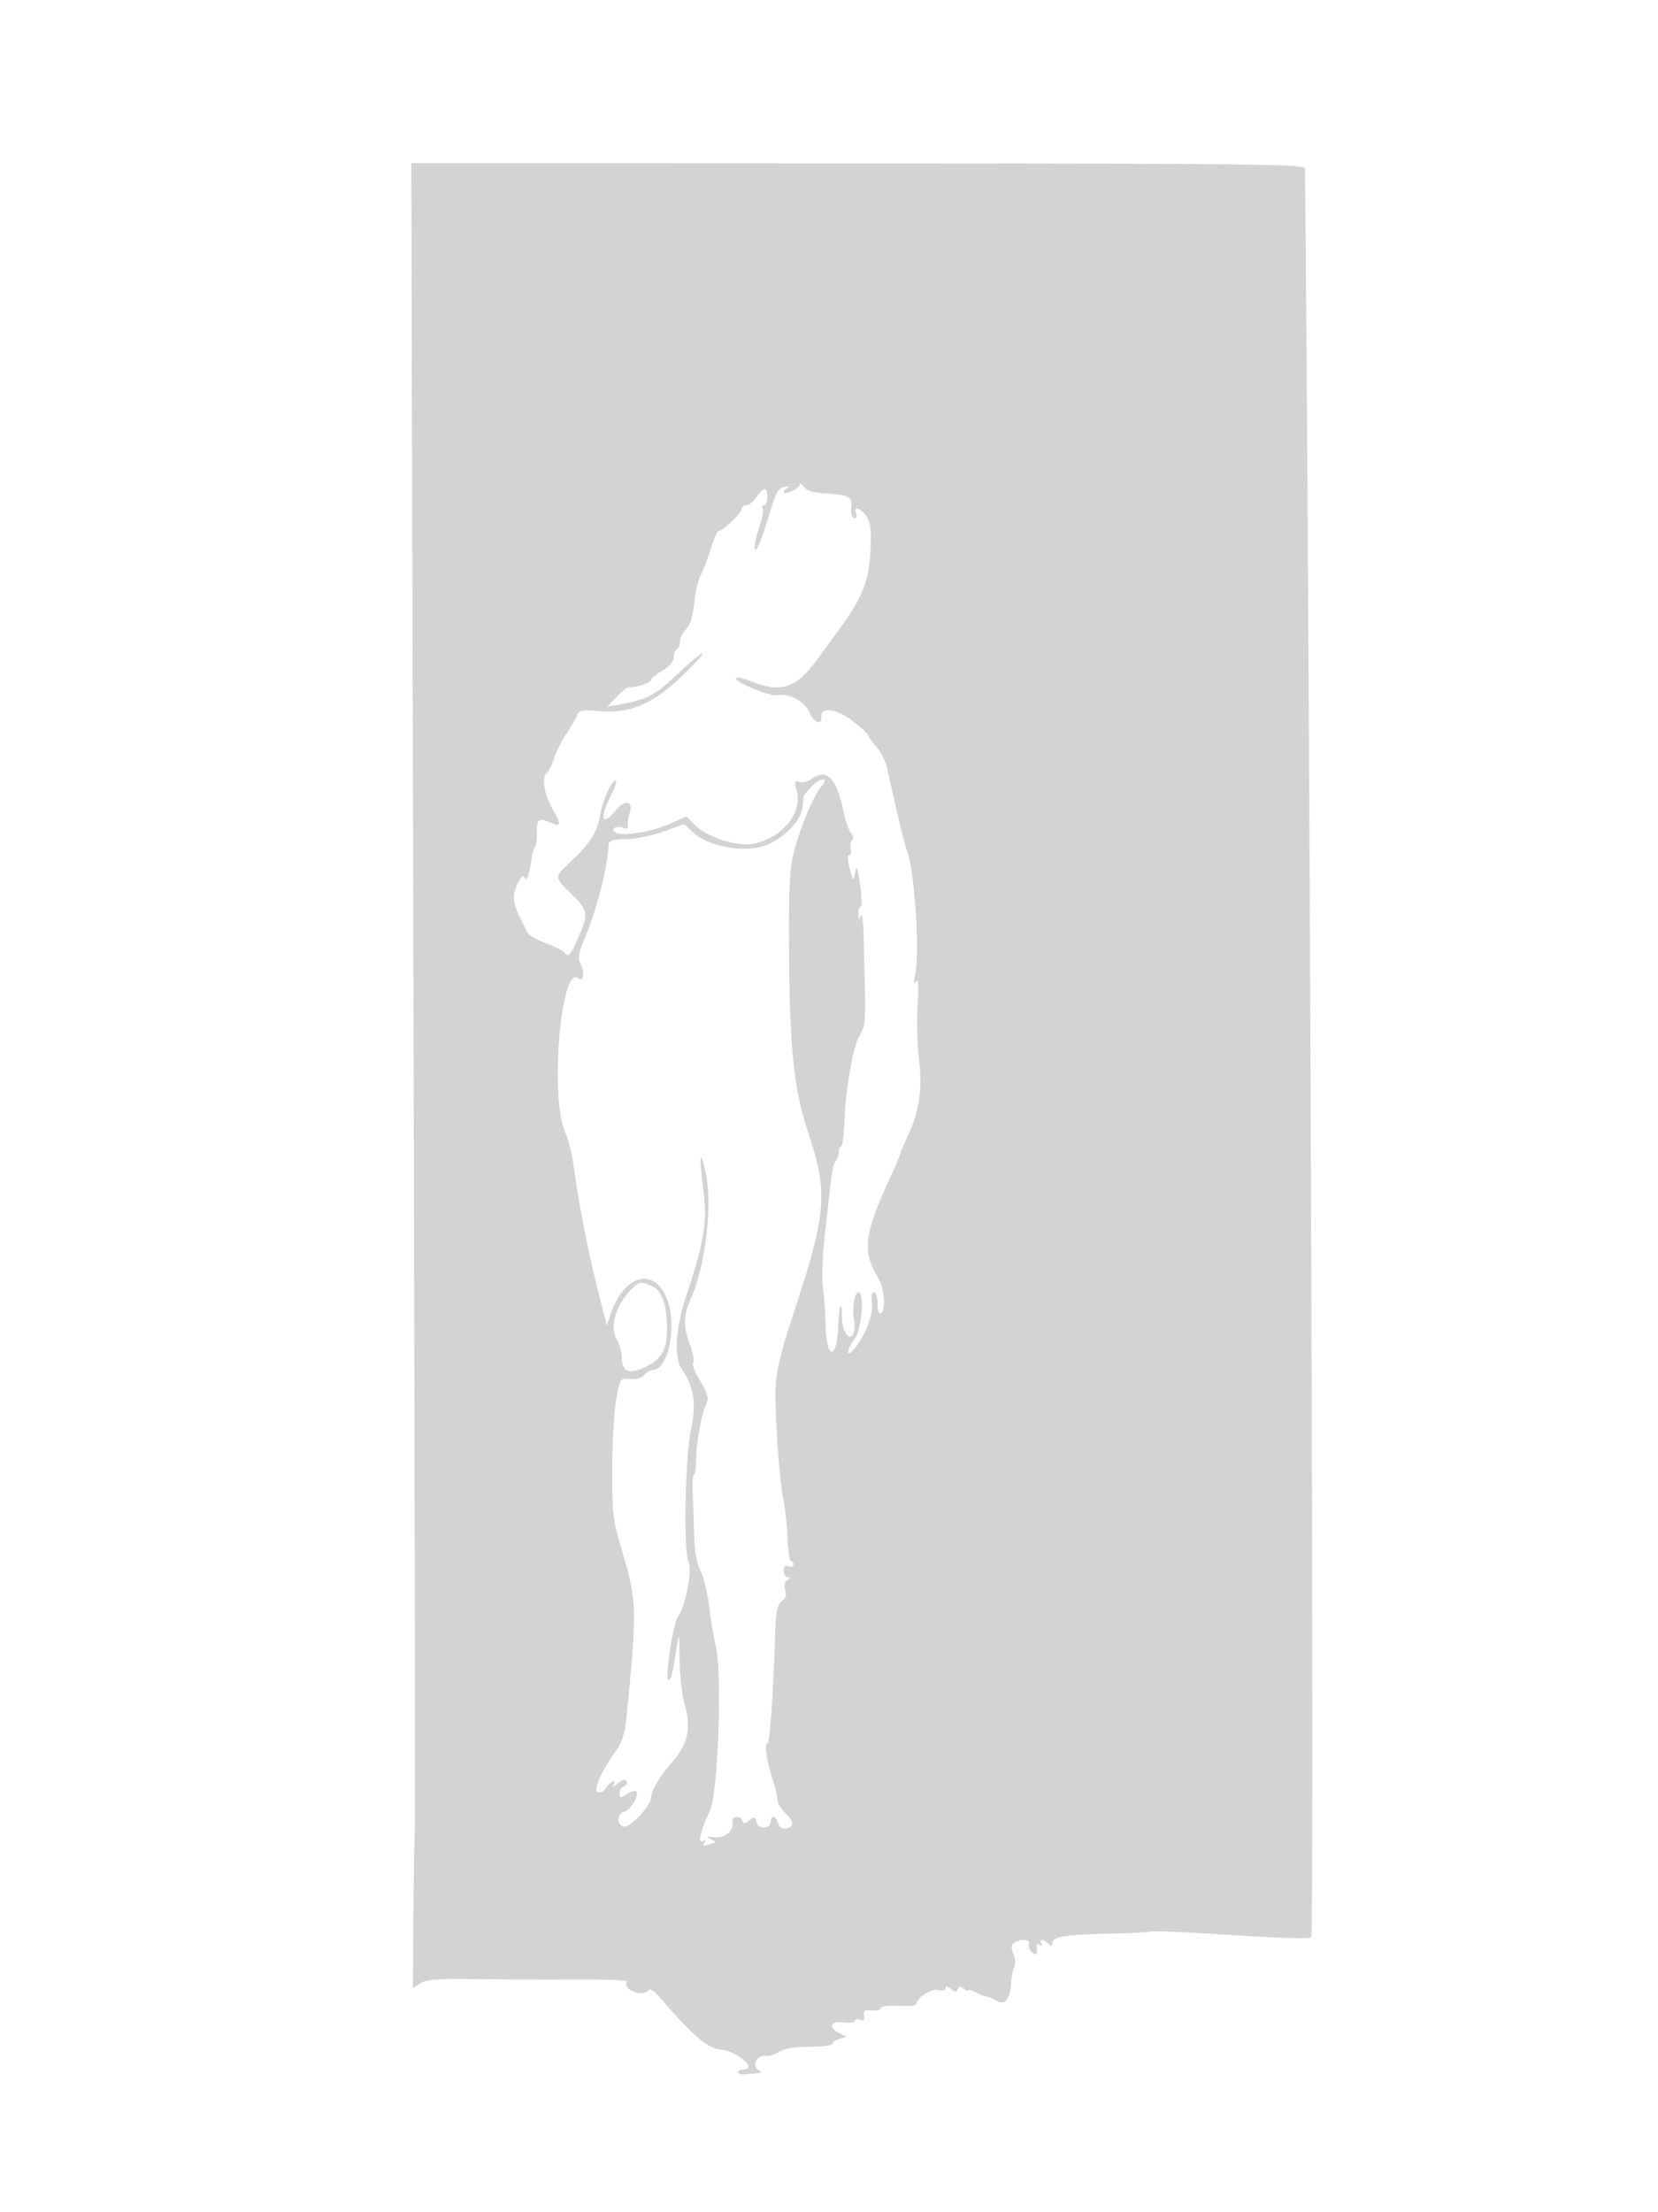 <svg xmlns="http://www.w3.org/2000/svg" width="512" height="683" viewBox="0 0 512 683" version="1.1">
	<path d="M 127.676 305.439 C 128.040 445.723, 128.216 562.975, 128.067 566 C 127.918 569.025, 127.729 581.041, 127.648 592.701 L 127.500 613.903 129.808 612.390 C 131.648 611.184, 135.094 610.923, 146.808 611.104 C 154.889 611.228, 168.823 611.282, 177.773 611.223 C 186.723 611.165, 193.840 611.449, 193.589 611.856 C 192.082 614.295, 198.521 616.873, 200.266 614.529 C 200.737 613.896, 202.086 614.743, 203.766 616.726 C 213.478 628.186, 218.492 632.499, 222.500 632.841 C 227.677 633.281, 234.176 639, 229.500 639 C 228.675 639, 228 639.389, 228 639.863 C 228 640.338, 229.012 640.621, 230.250 640.491 C 231.488 640.361, 233.175 640.191, 234 640.112 C 235.333 639.985, 235.333 639.863, 234 639.013 C 232.023 637.753, 234.012 634.361, 236.463 634.812 C 237.397 634.984, 239.234 634.422, 240.545 633.562 C 242.136 632.520, 245.271 632, 249.965 632 C 253.834 632, 257 631.602, 257 631.117 C 257 630.631, 258.012 629.931, 259.250 629.561 L 261.500 628.890 259.250 627.792 C 255.624 626.023, 256.407 623.936, 260.500 624.460 C 262.425 624.707, 264 624.493, 264 623.986 C 264 623.478, 264.709 623.335, 265.575 623.667 C 266.717 624.105, 267.061 623.753, 266.825 622.386 C 266.563 620.865, 267.032 620.556, 269.250 620.788 C 270.762 620.946, 272 620.618, 272 620.060 C 272 619.459, 274.252 619.162, 277.500 619.333 C 280.525 619.492, 283 619.275, 283 618.850 C 283 616.913, 287.589 613.931, 289.740 614.471 C 291.098 614.812, 292 614.583, 292 613.897 C 292 613.134, 292.552 613.211, 293.663 614.128 C 295 615.231, 295.410 615.247, 295.760 614.208 C 296.094 613.216, 296.520 613.186, 297.597 614.081 C 298.369 614.721, 299 614.949, 299 614.587 C 299 614.226, 300.012 614.487, 301.250 615.169 C 302.488 615.850, 303.950 616.430, 304.500 616.458 C 305.050 616.486, 306.485 617.071, 307.689 617.757 C 310.575 619.403, 311.943 617.427, 312.366 611 C 312.457 609.625, 312.864 607.975, 313.272 607.334 C 313.680 606.693, 313.544 604.930, 312.968 603.417 C 312.178 601.337, 312.237 600.466, 313.211 599.848 C 315.230 598.567, 318.275 598.841, 317.732 600.255 C 317.467 600.946, 317.869 602.088, 318.625 602.795 C 319.986 604.066, 320.543 603.262, 320.094 600.676 C 320.015 600.222, 320.481 600.179, 321.130 600.580 C 321.869 601.037, 322.043 600.878, 321.595 600.155 C 320.656 598.634, 322.268 598.668, 323.800 600.200 C 324.733 601.133, 325 601.051, 325 599.829 C 325 597.956, 329.728 597.274, 344.464 597.023 C 349.944 596.930, 354.774 596.640, 355.196 596.379 C 355.618 596.118, 366.848 596.618, 380.150 597.489 C 395.108 598.470, 404.558 598.715, 404.918 598.133 C 405.913 596.522, 404.670 240.184, 403.013 52 C 403.001 50.674, 386.967 50.493, 265.007 50.439 L 127.014 50.379 127.676 305.439 M 246.992 149.559 C 246.988 150.076, 245.863 151.020, 244.492 151.656 C 243.121 152.292, 242 152.442, 242 151.989 C 242 151.537, 242.563 150.912, 243.250 150.601 C 243.938 150.290, 243.648 150.140, 242.607 150.268 C 240.298 150.551, 239.732 151.591, 237.022 160.529 C 234.649 168.358, 233.041 171.671, 233.015 168.785 C 233.007 167.842, 233.696 165.020, 234.547 162.515 C 235.397 160.009, 235.821 157.519, 235.488 156.980 C 235.154 156.441, 235.359 156, 235.941 156 C 236.523 156, 237 154.875, 237 153.500 C 237 152.125, 236.602 151, 236.115 151 C 235.628 151, 234.493 152.125, 233.592 153.500 C 232.691 154.875, 231.289 156, 230.477 156 C 229.665 156, 229 156.549, 229 157.220 C 229 158.423, 223.118 163.993, 221.843 163.998 C 221.482 163.999, 220.387 166.588, 219.410 169.750 C 218.433 172.912, 217.071 176.400, 216.383 177.500 C 215.695 178.600, 214.817 182.425, 214.433 186 C 213.966 190.347, 213.116 193.093, 211.867 194.289 C 210.840 195.273, 210 196.934, 210 197.980 C 210 199.026, 209.550 200.160, 209 200.500 C 208.450 200.840, 208 202.007, 208 203.093 C 208 204.290, 206.621 205.881, 204.500 207.133 C 202.575 208.268, 201 209.554, 201 209.990 C 201 210.842, 196.193 212.433, 194.438 212.162 C 193.854 212.072, 192.054 213.411, 190.438 215.138 L 187.500 218.277 190.946 217.625 C 200.126 215.885, 202.228 214.777, 209.552 207.820 C 213.649 203.929, 217 201.208, 217 201.774 C 217 202.340, 213.695 205.884, 209.656 209.651 C 200.979 217.743, 194.051 220.474, 184.498 219.568 C 179.830 219.125, 178.814 219.321, 178.258 220.769 C 177.893 221.721, 176.396 224.300, 174.930 226.500 C 173.465 228.700, 171.724 232.181, 171.060 234.236 C 170.397 236.291, 169.437 238.230, 168.927 238.545 C 167.164 239.635, 168.010 245.342, 170.588 249.741 C 173.539 254.775, 173.353 255.573, 169.625 253.875 C 166.401 252.406, 165.668 253.038, 165.786 257.181 C 165.836 258.946, 165.580 260.864, 165.217 261.445 C 164.853 262.025, 164.457 263.175, 164.336 264 C 163.395 270.412, 162.780 272.262, 162.006 271.009 C 161.402 270.032, 160.727 270.718, 159.571 273.484 C 157.929 277.414, 158.366 279.304, 162.923 287.989 C 163.353 288.808, 165.908 290.265, 168.602 291.228 C 171.296 292.190, 173.991 293.646, 174.592 294.464 C 175.476 295.667, 176.191 294.814, 178.342 289.994 C 181.861 282.106, 181.747 281.249, 176.492 276.088 C 170.989 270.682, 170.987 270.966, 176.555 265.759 C 182.127 260.548, 184.567 256.654, 185.299 251.801 C 185.949 247.496, 188.835 241, 190.098 241 C 190.576 241, 190.117 242.688, 189.076 244.750 C 184.983 252.863, 185.600 255.641, 190.263 250.099 C 193.131 246.690, 195.696 247.325, 194.411 251.125 C 193.969 252.431, 193.730 254.124, 193.879 254.886 C 194.059 255.807, 193.592 256.057, 192.485 255.633 C 190.307 254.797, 188.332 255.969, 190.089 257.055 C 192.145 258.326, 201.006 256.920, 206.735 254.414 L 211.970 252.123 214.737 254.891 C 218.243 258.397, 227.690 261.468, 232.305 260.603 C 241.537 258.871, 248.004 250.986, 245.980 243.931 C 245.225 241.298, 245.340 240.973, 246.858 241.455 C 247.819 241.760, 249.481 241.347, 250.552 240.536 C 255.108 237.092, 258.353 240.211, 260.338 249.943 C 260.985 253.115, 262.095 256.410, 262.806 257.266 C 263.576 258.195, 263.712 259.060, 263.142 259.412 C 262.617 259.736, 262.423 260.902, 262.711 262.001 C 262.998 263.100, 262.793 264, 262.256 264 C 261.640 264, 261.689 265.545, 262.389 268.172 C 263.484 272.285, 263.508 272.303, 264.070 269.422 C 264.531 267.060, 264.821 267.745, 265.587 273 C 266.107 276.575, 266.188 279.650, 265.767 279.833 C 265.345 280.017, 265.032 281.142, 265.070 282.333 C 265.129 284.150, 265.251 284.221, 265.826 282.770 C 266.203 281.819, 266.593 284.519, 266.692 288.770 C 266.790 293.022, 266.980 301.069, 267.114 306.653 C 267.311 314.899, 267.030 317.305, 265.618 319.460 C 263.505 322.685, 261.148 335.722, 260.775 346.248 C 260.624 350.510, 260.163 353.997, 259.750 353.998 C 259.337 353.999, 259 354.810, 259 355.800 C 259 356.790, 258.572 358.028, 258.050 358.550 C 257.527 359.073, 256.842 361.975, 256.526 365 C 256.211 368.025, 255.385 375.450, 254.691 381.500 C 253.993 387.586, 253.748 394.734, 254.142 397.500 C 254.534 400.250, 254.887 405.276, 254.927 408.668 C 255.061 420.016, 258.518 420.358, 258.877 409.058 C 259.079 402.698, 260 400.773, 260 406.711 C 260 411.198, 262.473 414.537, 263.607 411.582 C 263.954 410.678, 263.997 408.715, 263.702 407.219 C 263.052 403.921, 263.899 399, 265.117 399 C 266.991 399, 266.081 410.627, 264 413.273 C 261.652 416.258, 261.144 419.330, 263.390 416.964 C 266.756 413.419, 269.842 405.803, 269.291 402.405 C 268.935 400.213, 269.141 399, 269.869 399 C 270.498 399, 271 400.578, 271 402.559 C 271 404.677, 271.405 405.868, 272 405.500 C 273.675 404.465, 273.110 397.693, 271.070 394.347 C 266.193 386.349, 266.868 380.911, 274.889 363.583 C 276.600 359.886, 278 356.599, 278 356.280 C 278 355.961, 279.081 353.405, 280.401 350.600 C 283.884 343.204, 284.927 335.919, 283.779 327.018 C 283.245 322.883, 283.054 315.460, 283.354 310.522 C 283.739 304.192, 283.595 301.980, 282.866 303.022 C 282.123 304.084, 282.051 303.514, 282.610 301 C 284.090 294.347, 282.429 268.689, 280.144 262.893 C 279.625 261.577, 278.185 256, 276.944 250.500 C 275.704 245, 274.311 238.885, 273.849 236.911 C 273.388 234.937, 271.883 232.012, 270.506 230.411 C 269.129 228.810, 268.002 227.223, 268.001 226.884 C 268.001 226.545, 265.939 224.662, 263.421 222.700 C 258.446 218.824, 253.378 218.096, 253.639 221.295 C 253.870 224.136, 251.327 223.204, 249.981 219.955 C 248.590 216.595, 243.404 213.820, 240.123 214.678 C 237.981 215.238, 226.282 210.384, 227.306 209.360 C 227.642 209.024, 229.745 209.481, 231.979 210.375 C 241.272 214.093, 245.870 212.549, 252.445 203.500 C 254.444 200.750, 256.753 197.600, 257.578 196.500 C 266.079 185.158, 268.249 180.082, 268.793 170.265 C 269.154 163.739, 268.907 161.507, 267.602 159.515 C 265.821 156.798, 263.420 156.046, 264.362 158.500 C 264.678 159.325, 264.501 160, 263.969 160 C 262.969 160, 262.650 158.720, 262.933 155.839 C 263.165 153.469, 261.382 152.680, 255.073 152.363 C 251.209 152.169, 249.152 151.561, 248.268 150.352 C 247.570 149.398, 246.996 149.041, 246.992 149.559 M 250.555 242.942 C 249.043 244.521, 247.920 245.968, 248.061 246.157 C 248.201 246.345, 248.013 248.118, 247.642 250.096 C 246.932 253.882, 241.659 259.039, 236.488 261.005 C 230.045 263.454, 218.784 261.469, 214.054 257.050 L 211.295 254.473 204.897 256.771 C 201.379 258.034, 196.137 259.099, 193.250 259.138 C 189.099 259.192, 187.986 259.552, 187.933 260.853 C 187.645 267.866, 184.241 281.131, 180.467 289.943 C 178.820 293.789, 178.409 295.897, 179.068 297.127 C 180.630 300.045, 180.283 303.480, 178.570 302.058 C 173.226 297.623, 169.716 338.579, 174.504 349.500 C 175.469 351.700, 176.591 355.975, 176.999 359 C 178.644 371.219, 181.314 385.151, 184.260 396.897 L 187.370 409.293 188.688 405.487 C 193.124 392.674, 203.149 391.120, 206.522 402.723 C 208.913 410.950, 206.011 423, 201.637 423 C 200.871 423, 199.663 423.701, 198.952 424.558 C 198.163 425.509, 196.465 425.995, 194.589 425.808 C 191.550 425.503, 191.506 425.566, 190.306 432 C 189.639 435.575, 189.075 445.250, 189.053 453.500 C 189.015 467.447, 189.231 469.237, 192.132 479 C 196.746 494.530, 196.792 496.476, 193.370 531.247 C 193.002 534.988, 191.986 538.131, 190.460 540.247 C 185.675 546.888, 183.035 552.799, 184.589 553.396 C 185.381 553.700, 186.567 553.065, 187.250 551.972 C 188.573 549.853, 190.605 549.166, 189.387 551.250 C 188.985 551.938, 189.589 551.683, 190.729 550.685 C 192.089 549.494, 193.029 549.238, 193.464 549.942 C 193.829 550.532, 193.498 551.255, 192.730 551.550 C 191.962 551.845, 191.333 552.742, 191.333 553.543 C 191.333 555.310, 191.505 555.326, 193.968 553.788 C 195.036 553.121, 196.171 552.838, 196.492 553.159 C 197.526 554.193, 194.816 558.815, 192.878 559.322 C 190.310 559.993, 190.352 564, 192.927 564 C 194.974 564, 201 557.448, 201 555.222 C 201 553.026, 203.905 548.111, 207.660 543.955 C 212.343 538.771, 213.525 533.506, 211.520 526.754 C 210.684 523.940, 209.945 517.556, 209.878 512.568 C 209.759 503.697, 209.737 503.620, 208.886 509 C 207.544 517.482, 207.447 517.890, 206.567 518.721 C 205.011 520.192, 207.747 501.152, 209.385 499.111 C 211.560 496.401, 213.884 484.673, 212.676 482.500 C 210.987 479.460, 211.532 450.107, 213.444 441.153 C 215.112 433.346, 214.263 428.069, 210.470 422.653 C 208.054 419.204, 208.640 409.962, 211.895 400.191 C 217.554 383.199, 218.510 377.129, 217.145 366.876 C 215.751 356.406, 216.248 354.063, 218.037 362.671 C 220.032 372.272, 217.844 390.603, 213.521 400.500 C 211.016 406.236, 210.903 409.318, 212.989 414.998 C 214.100 418.023, 214.585 420.638, 214.067 420.811 C 213.549 420.984, 214.482 423.425, 216.139 426.236 C 218.546 430.318, 218.948 431.764, 218.136 433.423 C 216.661 436.435, 215 445.419, 215 450.383 C 215 452.739, 214.689 454.977, 214.310 455.357 C 213.930 455.736, 213.751 458.399, 213.912 461.273 C 214.072 464.148, 214.270 469.875, 214.352 474 C 214.451 479.041, 215.094 482.647, 216.311 485 C 217.308 486.925, 218.515 491.891, 218.993 496.037 C 219.472 500.182, 220.382 505.631, 221.015 508.147 C 223.089 516.380, 221.792 553.498, 219.238 559.035 C 216.302 565.398, 215.328 569.533, 217.009 568.495 C 217.926 567.928, 218.068 568.081, 217.490 569.015 C 216.888 569.990, 217.134 570.163, 218.418 569.670 C 219.378 569.301, 220.464 568.968, 220.832 568.930 C 221.199 568.891, 220.600 568.438, 219.500 567.922 C 217.816 567.133, 217.974 567.030, 220.500 567.269 C 223.902 567.591, 226.694 565.367, 226.188 562.739 C 225.805 560.746, 228.598 560.301, 229.254 562.250 C 229.579 563.217, 230.063 563.180, 231.388 562.086 C 232.901 560.837, 233.164 560.911, 233.637 562.719 C 234.244 565.042, 238 564.753, 238 562.383 C 238 560.311, 239.693 560.717, 240.271 562.928 C 240.574 564.087, 241.496 564.750, 242.583 564.591 C 245.346 564.185, 245.335 562.529, 242.554 559.890 C 241.168 558.576, 240.020 556.600, 240.003 555.500 C 239.985 554.400, 239.362 551.700, 238.618 549.500 C 236.884 544.370, 235.879 537.807, 236.927 538.455 C 237.681 538.921, 238.781 523.597, 239.392 504.113 C 239.601 497.458, 240.019 495.459, 241.418 494.436 C 242.648 493.537, 242.970 492.482, 242.484 490.949 C 242.036 489.538, 242.272 488.442, 243.143 487.890 C 244.141 487.258, 244.170 487.027, 243.250 487.015 C 242.563 487.007, 242 486.114, 242 485.031 C 242 483.692, 242.480 483.247, 243.500 483.638 C 244.325 483.955, 245 483.716, 245 483.107 C 245 482.498, 244.662 481.999, 244.250 481.999 C 243.838 481.998, 243.357 478.735, 243.182 474.749 C 243.008 470.762, 242.471 465.700, 241.990 463.500 C 240.689 457.555, 239.189 436.506, 239.495 428.500 C 239.695 423.264, 241.056 417.593, 244.894 406 C 255.220 374.807, 255.777 368.433, 249.757 350.337 C 245.108 336.360, 243.805 324.046, 243.637 292.500 C 243.537 273.825, 243.833 268.255, 245.213 262.878 C 247.135 255.387, 251.326 245.402, 253.606 242.883 C 256.298 239.908, 253.409 239.964, 250.555 242.942 M 194.498 398.597 C 190.150 403.288, 188.306 409.726, 190.311 413.220 C 191.240 414.838, 192 417.421, 192 418.959 C 192 423.601, 194.227 424.553, 199.321 422.087 C 204.389 419.633, 206.002 416.760, 205.994 410.203 C 205.986 403.084, 204.388 398.498, 201.450 397.159 C 197.873 395.529, 197.215 395.665, 194.498 398.597" stroke="none" fill="lightgray" fill-rule="evenodd"/>
</svg>